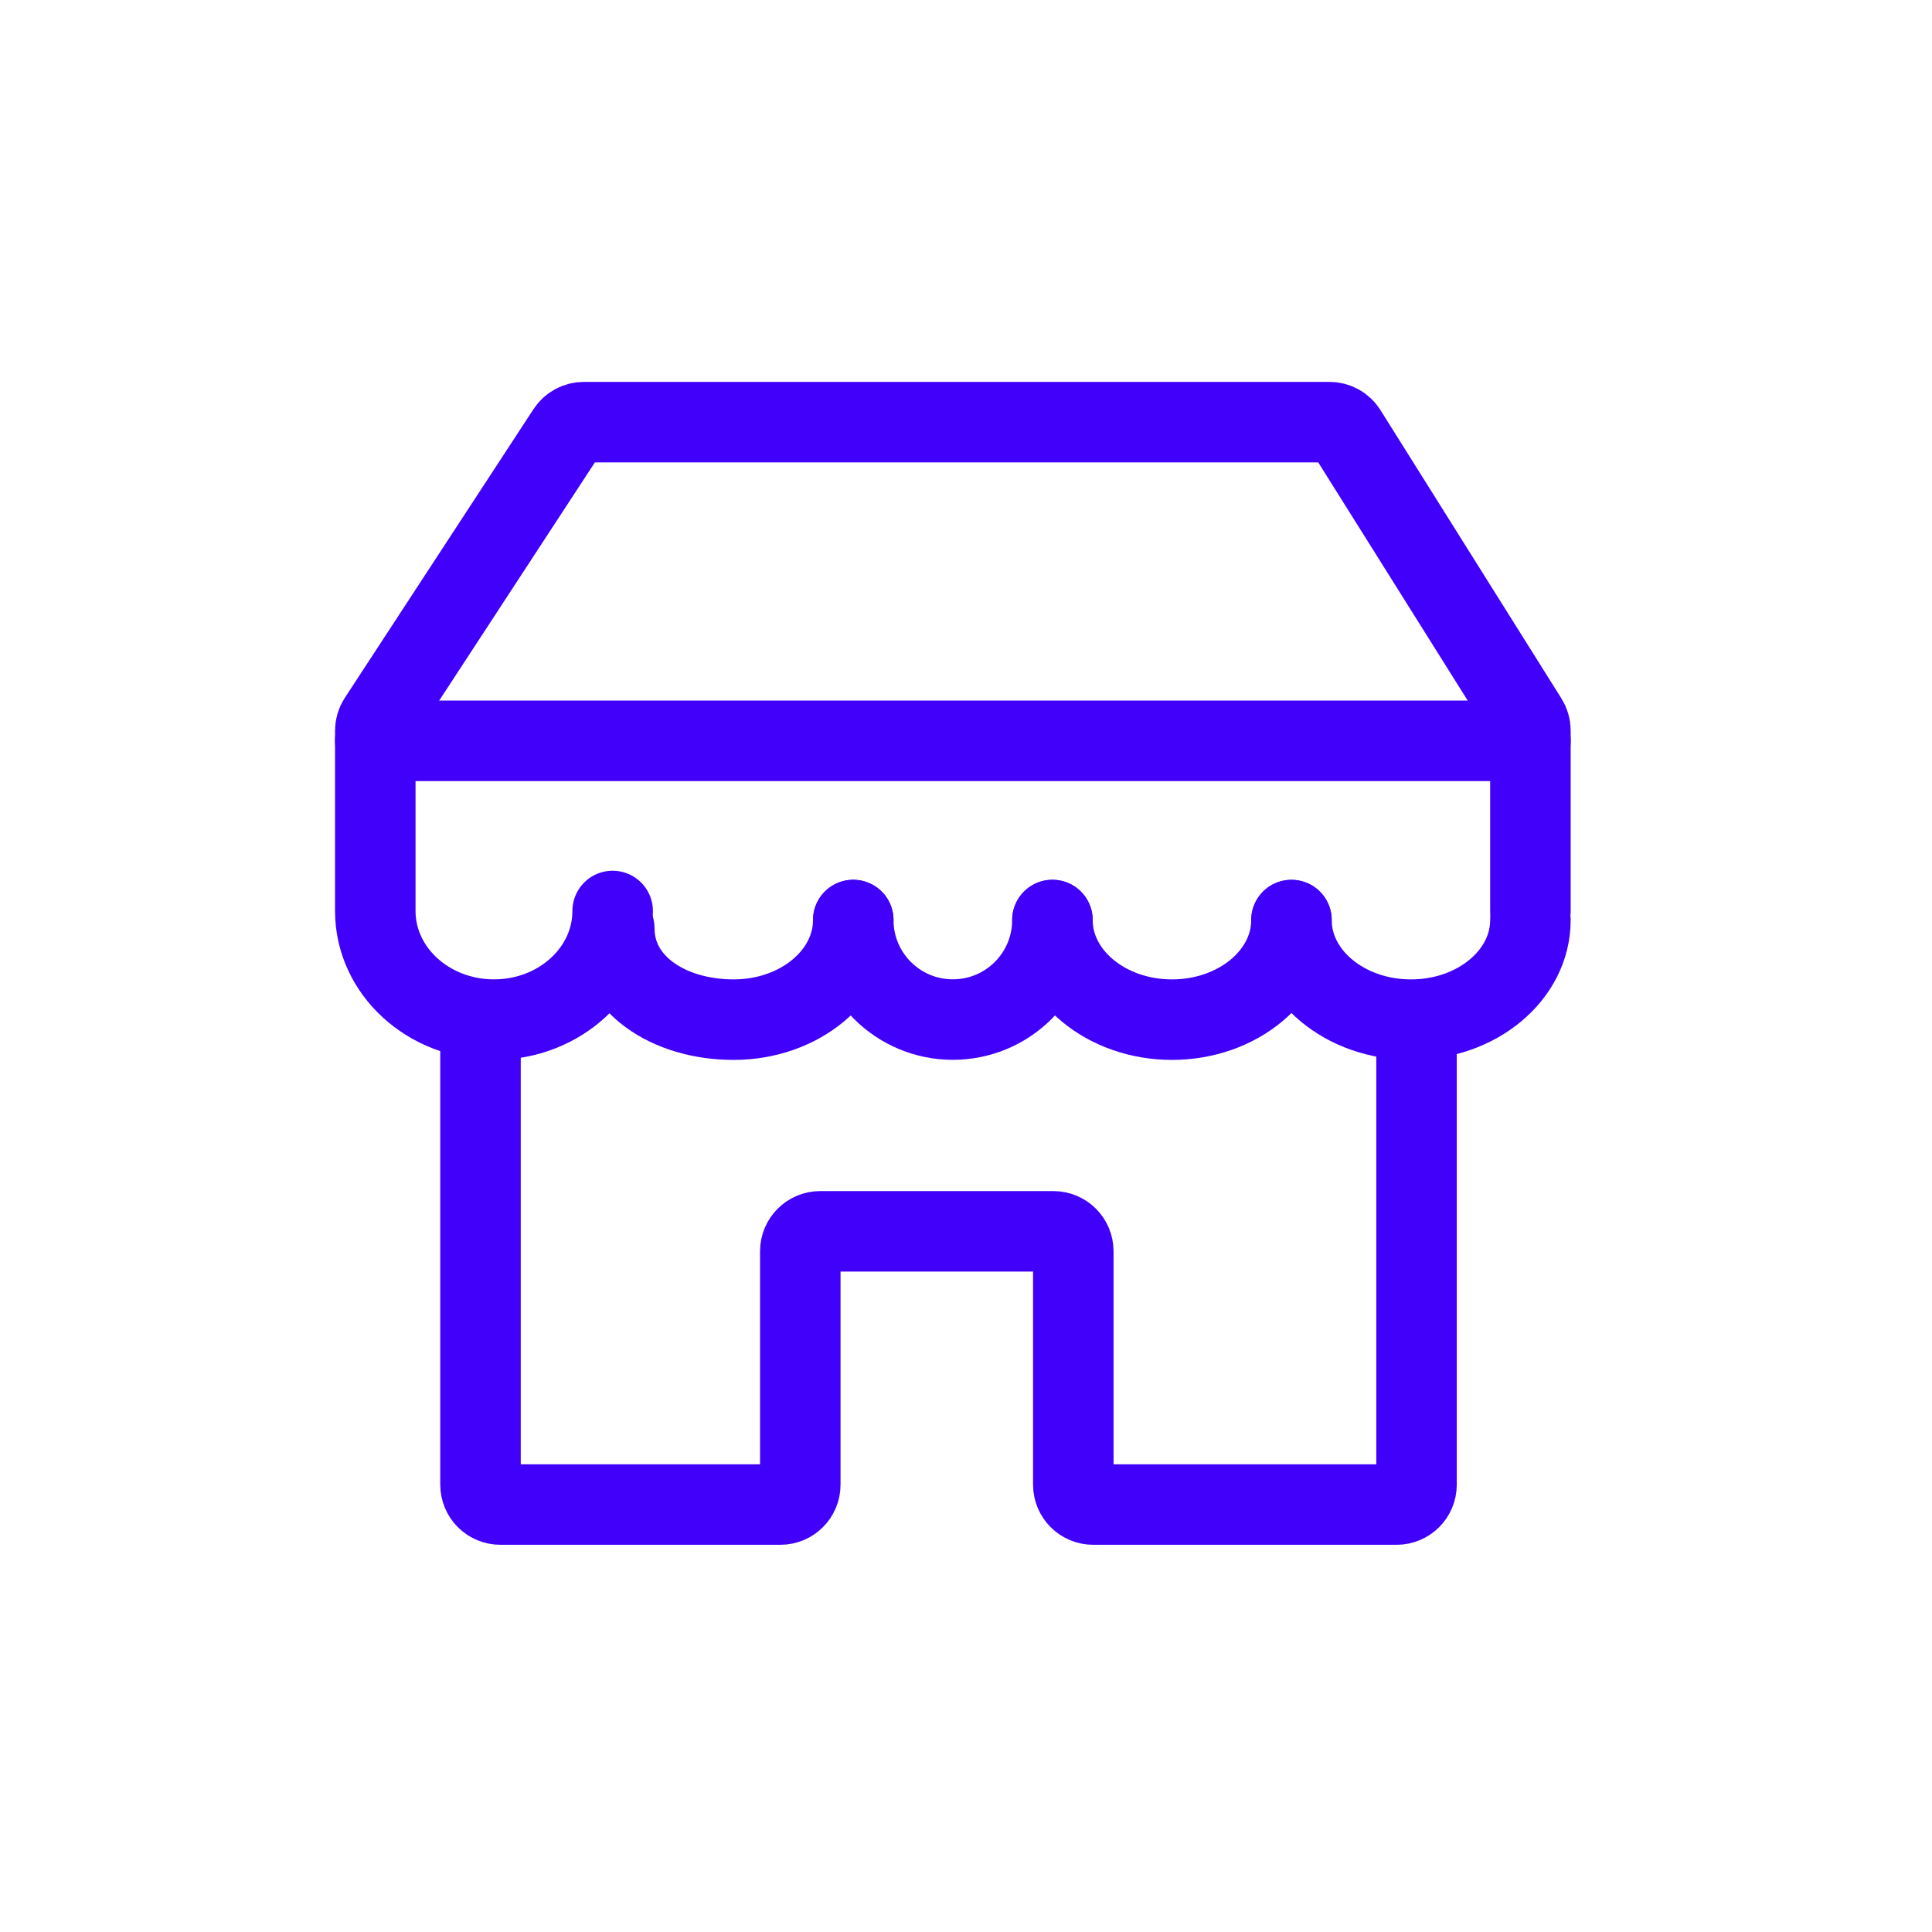<svg width="48" height="48" viewBox="0 0 48 48" fill="none" xmlns="http://www.w3.org/2000/svg">
<path d="M11.938 26V36.886C11.938 37.159 12.159 37.38 12.432 37.38H19.388C19.662 37.38 19.883 37.159 19.883 36.886V31.087C19.883 30.814 20.105 30.592 20.378 30.592H26.171C26.445 30.592 26.666 30.814 26.666 31.087V36.886C26.666 37.159 26.887 37.38 27.161 37.38H34.698C34.971 37.38 35.193 37.159 35.193 36.886V26" stroke="#4100FA" stroke-width="2" stroke-linecap="round" stroke-linejoin="round"/>
<path d="M15.221 22.633C15.221 24.124 13.901 25.332 12.273 25.332C10.644 25.332 9.324 24.124 9.324 22.633V18.154C9.324 18.058 9.352 17.964 9.405 17.883L14.092 10.712C14.183 10.573 14.339 10.488 14.506 10.488H33.031C33.202 10.488 33.36 10.576 33.45 10.72L37.947 17.886C37.996 17.965 38.023 18.056 38.023 18.149V22.633" stroke="#4100FA" stroke-width="2" stroke-linecap="round"/>
<path d="M9.324 18.406H38.023" stroke="#4100FA" stroke-width="2" stroke-linecap="round" stroke-linejoin="round"/>
<path d="M21.199 22.859C21.199 24.226 19.87 25.333 18.23 25.333C16.591 25.333 15.262 24.432 15.262 23.066" stroke="#4100FA" stroke-width="2" stroke-linecap="round"/>
<path d="M26.147 22.857C26.147 24.224 25.04 25.331 23.673 25.331C22.307 25.331 21.199 24.224 21.199 22.857" stroke="#4100FA" stroke-width="2" stroke-linecap="round"/>
<path d="M32.086 22.859C32.086 24.226 30.757 25.333 29.117 25.333C27.478 25.333 26.148 24.226 26.148 22.859" stroke="#4100FA" stroke-width="2" stroke-linecap="round"/>
<path d="M38.023 22.859C38.023 24.226 36.694 25.333 35.055 25.333C33.415 25.333 32.086 24.226 32.086 22.859" stroke="#4100FA" stroke-width="2" stroke-linecap="round"/>
</svg>
